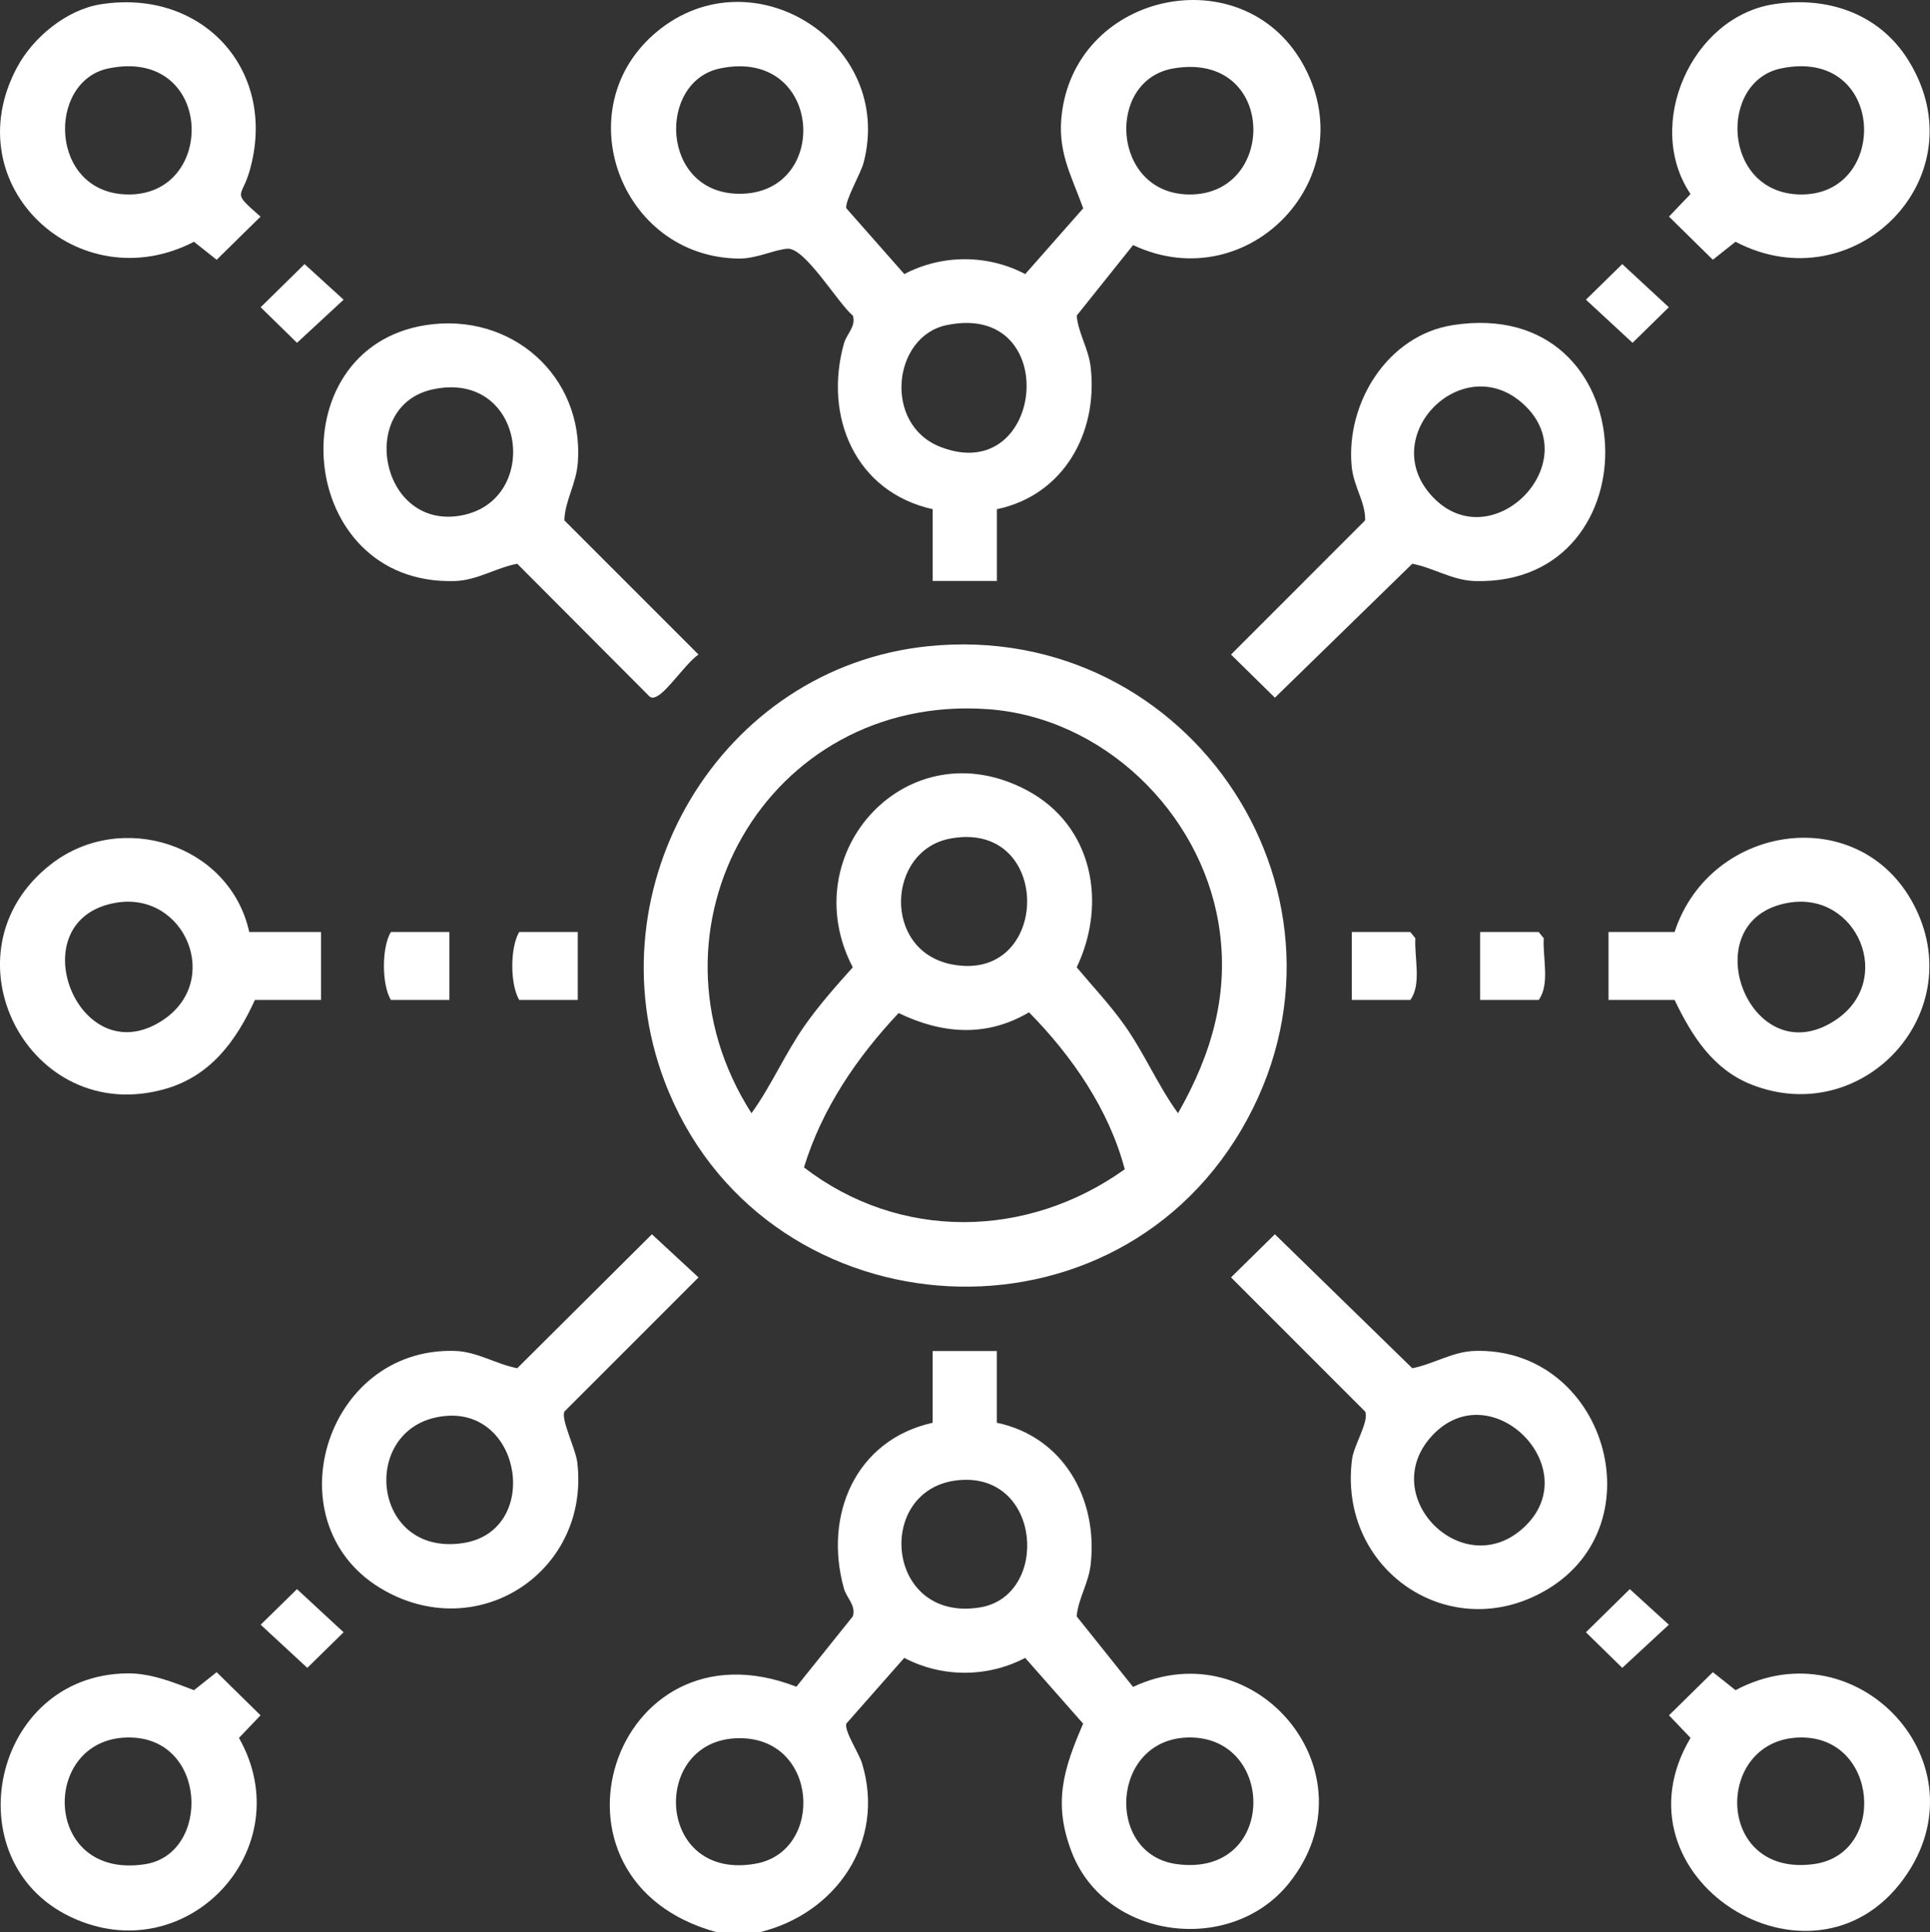 <?xml version="1.0" encoding="UTF-8"?>
<svg xmlns="http://www.w3.org/2000/svg" id="Calque_1" data-name="Calque 1" viewBox="0 0 914.72 916">
  <rect x="0" y="0" width="914.72" height="916" fill="#333333" stroke="none"/>
  <defs>
    <style>
      .cls-1 {
        fill: #fff;
      }
    </style>
  </defs>
  <path class="cls-1" d="M340.04,916c-90.42-24.32-49.85-150.44,37.4-116.44l26.76-33.38c1.62-5.09-2.97-8.77-4.18-13.06-9.8-34.78,5.37-70.56,42.01-78.7v-34h30.42v34c31.43,6.6,47.86,35.83,44.51,66.88-1.02,9.47-5.82,15.95-6.68,24.88l26.73,33.45c58.46-27.38,115.25,41.21,73.97,92.96-27.43,34.4-87.07,27-103.08-14.73-8.89-23.18-3.9-39.24,5.46-60.8l-27.48-31.18c-17.83,9.37-39.39,9.42-57.31,0l-27.48,31.18c-.93,3.61,5.97,13.9,7.46,18.77,11.38,37.21-12.44,71.53-48.85,80.17h-19.68ZM454.19,701.65c-39.8,3.93-34.78,67.44,10.1,60.34,33.29-5.27,29.6-64.26-10.1-60.34ZM349.87,823.95c-41.97.74-39.18,68.27,8.55,59.43,32.34-5.99,29.64-60.1-8.55-59.43ZM563.11,823.62c-36.67.76-39.48,55.33-5.5,60,47.77,6.57,47.46-60.87,5.5-60Z"></path>
  <path class="cls-1" d="M439.88,306.32c124.98-12.76,212.27,120.31,148.55,229.07-64.12,109.43-228.69,95.45-273.48-22.87-34.86-92.1,26.42-196.14,124.93-206.2ZM558.33,527.68c16.08-28.2,24.61-57.23,19.21-89.87-8.81-53.23-55.04-97.85-109.49-101.66-104.67-7.33-167.68,104.32-111.89,191.54,9.45-13.03,15.87-28.24,25.36-41.72,6.82-9.69,14.74-18.63,22.65-27.43-28.35-54.46,26.27-113.99,82.63-83.88,31.12,16.63,38.05,53.3,23.51,83.88,7.59,9.07,15.81,17.76,22.65,27.43,9.52,13.45,15.88,28.7,25.36,41.72ZM450.5,397.48c-30.26,5.55-32.42,53.05.38,59.62,47.39,9.49,48.55-68.59-.38-59.62ZM533.07,554.27c-7.41-28.26-25.08-53.84-45.38-74.41-20.17,11.95-41.25,10.29-61.79.35-19.77,21.01-36.37,45.34-44.86,73.18,45.38,34.92,105.83,33.93,152.03.88Z"></path>
  <path class="cls-1" d="M442.04,241.37c-36.65-8.14-51.82-43.92-42.01-78.7,1.21-4.29,5.8-7.97,4.18-13.06-7-5.76-22.52-32.09-30.86-31.71-5.95.27-14.71,4.77-23.16,4.67-56.21-.65-82.35-71.52-38.8-107.59,45.13-37.37,112.73,5.31,97.92,62.13-1.33,5.1-9.04,18.32-8.19,21.63l27.48,31.18c17.83-9.37,39.39-9.42,57.31,0l27.48-31.18c-5.92-16.34-12.54-27.31-10.04-45.69,7.78-57.18,85.25-72.93,113.75-23.41,30.72,53.39-25.13,112.46-80.07,86.53l-26.73,33.45c.86,8.93,5.66,15.41,6.68,24.88,3.34,31.05-13.08,60.28-44.51,66.88v34h-30.42v-34ZM341.34,32.42c-29.79,6.14-28.39,58.8,8.53,59.43,44.25.75,40.45-69.53-8.53-59.43ZM556.1,32.44c-32.15,5.51-29.31,58.99,7.02,59.74,42.53.88,42.09-68.15-7.02-59.74ZM448.71,154.1c-25.74,5.3-30.22,47.11-3.07,57.72,49.59,19.39,58.18-69.07,3.07-57.72Z"></path>
  <path class="cls-1" d="M201.78,154.12c40.34-6.31,74.99,23.88,72.1,64.96-.73,10.41-6.19,18.33-6.39,27.6l63.56,63.59c-5.78,3.89-14.46,17.1-19.67,19.79-2.1,1.08-2.97.85-4.51-.89l-61.73-61.94c-9.94,1.89-19.08,7.89-29.58,8.2-75.71,2.26-84.85-110.2-13.78-121.31ZM205.33,184.52c-35.71,7.5-25.52,65.22,11.64,60.09,40.13-5.55,32.63-69.38-11.64-60.09Z"></path>
  <path class="cls-1" d="M308.97,585.08l22.09,20.45-63.56,63.59c-1.72,3.81,5.37,17.65,6.14,24.29,5.86,50.96-45.9,85.79-91.13,60.71-54.44-30.18-29.24-115.61,33.06-113.75,10.5.31,19.64,6.31,29.58,8.2l63.82-63.49ZM210.82,671.23c-40.63,4.08-35.51,66.54,8.28,60.29,37.23-5.31,28.79-64.01-8.28-60.29Z"></path>
  <path class="cls-1" d="M604.23,585.08l65.12,63.49c9.94-1.89,19.08-7.89,29.58-8.2,61.5-1.84,86.95,81.82,34.25,113.14-45.84,27.25-99.31-9.43-92.36-61.94.86-6.5,8.19-17.98,6.18-22.46l-63.56-63.59,20.79-20.45ZM722.37,723.91c29.72-27.85-15.66-73.21-43.5-43.5-26.93,28.75,14.75,70.43,43.5,43.5Z"></path>
  <path class="cls-1" d="M688.52,154.12c92.29-14.42,96.71,123.89,10.41,121.31-10.5-.31-19.64-6.31-29.58-8.2l-65.12,63.49-20.79-20.45,63.56-63.59c.22-8.84-5.5-15.86-6.4-25.81-2.73-29.95,17.08-61.93,47.93-66.75ZM722.37,191.89c-28.74-26.93-70.43,14.74-43.5,43.5,27.84,29.72,73.22-15.65,43.5-43.5Z"></path>
  <path class="cls-1" d="M118.14,441.79h34v32.21h-31.32c-8.76,19.16-20.81,35.84-42.05,42.05-65.3,19.09-108.1-64.83-54.54-106.43,33.31-25.87,84.74-9.38,93.9,32.17ZM55.04,427.91c-46.85,7.89-18.1,81.86,21.86,55.85,28.79-18.74,10.69-61.33-21.86-55.85Z"></path>
  <path class="cls-1" d="M793.67,441.79c16.96-52.14,89.72-62.38,114.49-10.7,24.19,50.48-25.83,103.37-77.77,83.14-18.46-7.19-28.53-23.15-36.72-40.23h-31.32v-32.21h31.32ZM847.78,427.91c-46.66,7.86-18.6,82.19,21.86,55.85,28.79-18.74,10.69-61.33-21.86-55.85Z"></path>
  <path class="cls-1" d="M840.62,2.01c25.44-3.96,50.06,4.38,63.84,26.56,34.41,55.38-25.8,115.51-81.91,86.03l-10.75,8.53-20.79-20.45,10.21-10.71c-22.15-32.87.55-83.91,39.4-89.96ZM844.18,32.42c-29.82,6.15-27.95,59,8.83,59.76,42.8.88,41.1-70.06-8.83-59.76Z"></path>
  <path class="cls-1" d="M811.81,792.66l10.75,8.53c57.7-30.8,118.97,35.04,79.78,89.27-43.78,60.6-140.4-.62-101.11-66.65l-10.21-10.71,20.79-20.45ZM853.01,823.62c-40.78.84-40.43,66.49,6.72,60,34.65-4.77,30.7-60.78-6.72-60Z"></path>
  <path class="cls-1" d="M47.89,2.01c48.7-7.58,84.1,32.09,70.32,79.27-3.78,12.96-8.67,9.23,5.27,21.41l-20.79,20.45-10.75-8.53C37.34,142.85-21.87,88,8.06,31.98,15.7,17.67,31.54,4.56,47.89,2.01ZM51.45,32.42c-29.3,5.99-28.28,58.99,8.82,59.76,42.9.89,41.25-70-8.82-59.76Z"></path>
  <path class="cls-1" d="M60.29,793.22c11.08-.13,21.53,4.1,31.65,7.97l10.75-8.53,20.79,20.45-10.22,10.71c29.8,52.59-24.97,111.03-79.89,84.8-55.68-26.59-37.18-114.64,26.92-115.4ZM60.27,823.62c-41.32.85-40.2,67.71,8.55,60.05,31.21-4.9,29.75-60.84-8.55-60.05Z"></path>
  <path class="cls-1" d="M640.67,474v-32.21h27.74l2.4,2.97c-.55,9.12,3.05,21.88-2.4,29.24h-27.74Z"></path>
  <path class="cls-1" d="M701.51,474v-32.21h27.74l2.4,2.97c-.55,9.12,3.05,21.88-2.4,29.24h-27.74Z"></path>
  <path class="cls-1" d="M212.99,441.79v32.21h-27.74c-4.41-7.42-4.36-24.98,0-32.21h27.74Z"></path>
  <path class="cls-1" d="M273.83,441.79v32.21h-27.74c-4.41-7.42-4.36-24.98,0-32.21h27.74Z"></path>
  <polygon class="cls-1" points="140.76 753.29 162.85 773.74 145.64 790.61 123.54 770.16 140.76 753.29"></polygon>
  <polygon class="cls-1" points="772.44 753.29 790.95 770.16 768.86 790.61 751.65 773.74 772.44 753.29"></polygon>
  <polygon class="cls-1" points="768.86 125.19 790.95 145.64 773.74 162.51 751.65 142.06 768.86 125.19"></polygon>
  <polygon class="cls-1" points="144.34 125.19 162.85 142.06 140.76 162.51 123.54 145.64 144.34 125.19"></polygon>
</svg>
